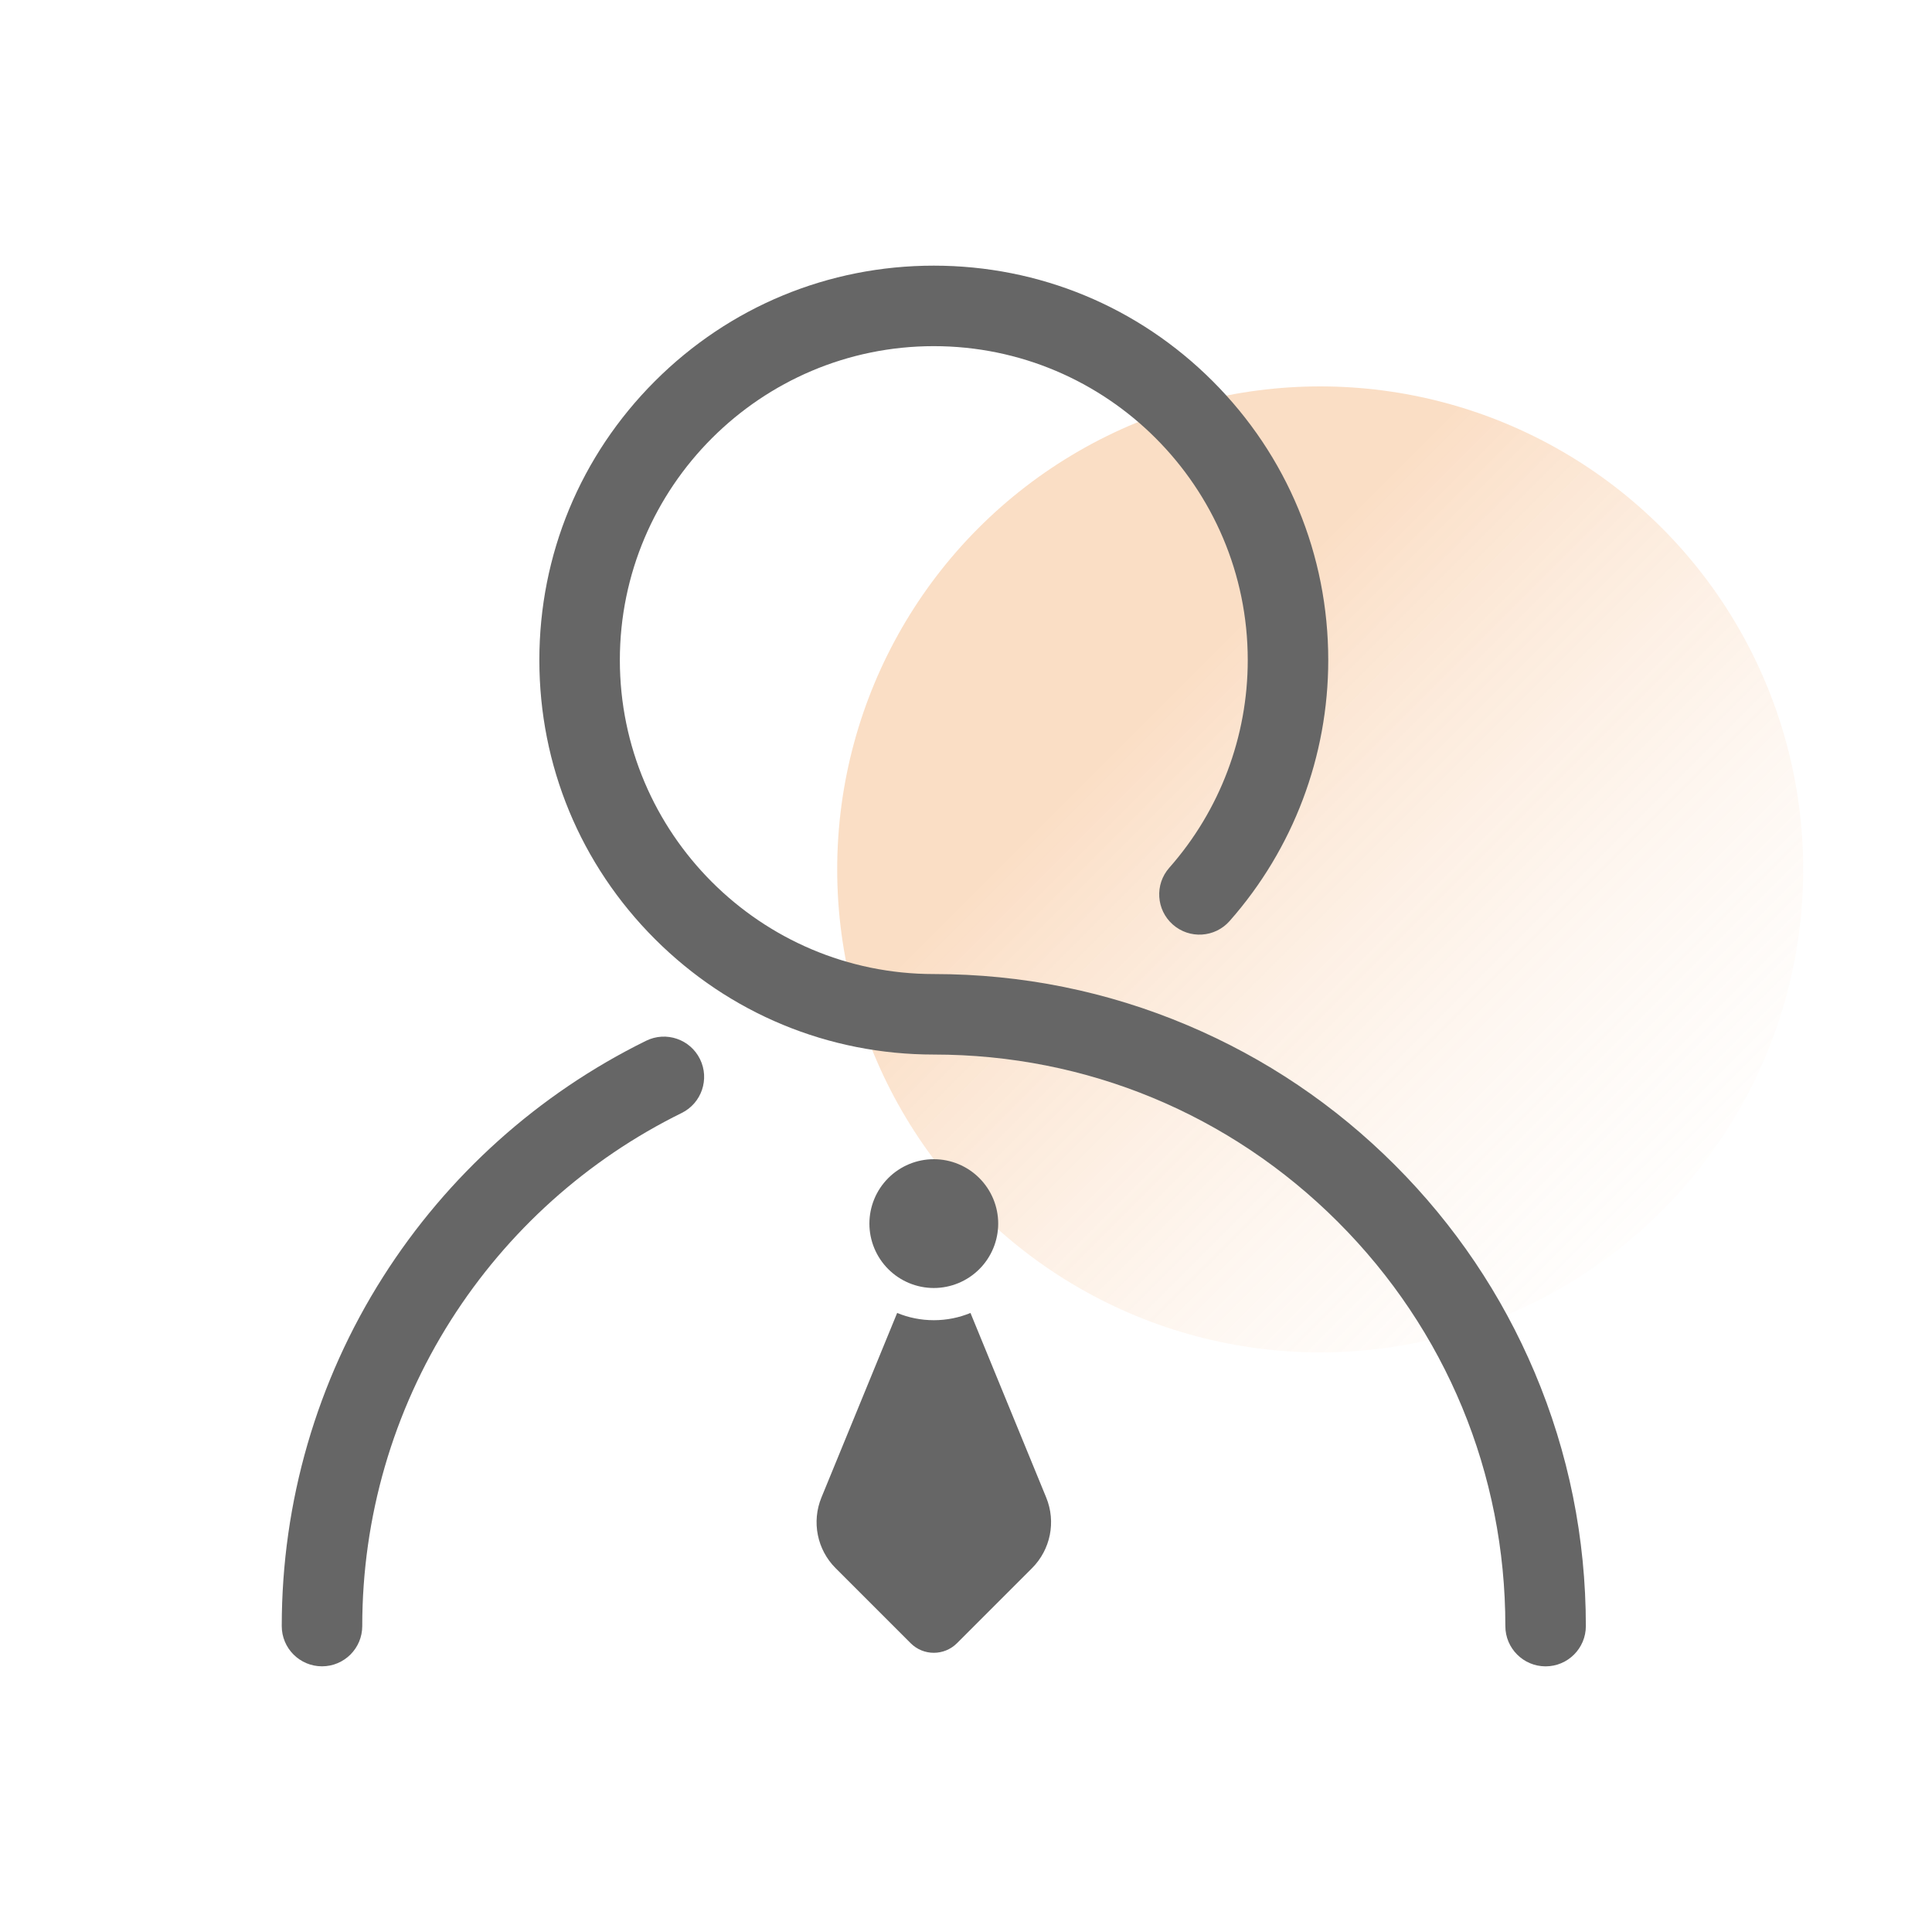 <svg width="60" height="60" viewBox="0 0 60 60" fill="none" xmlns="http://www.w3.org/2000/svg">
<circle opacity="0.3" cx="41" cy="27" r="15" fill="url(#paint0_linear)"/>
<path d="M47.658 42.617C46.638 40.206 45.178 38.04 43.319 36.181C41.46 34.322 39.294 32.862 36.883 31.842C34.385 30.785 31.733 30.25 29 30.25C23.624 30.25 19.25 25.876 19.25 20.5C19.25 15.124 23.624 10.75 29 10.75C34.376 10.75 38.75 15.124 38.75 20.5C38.75 22.878 37.885 25.168 36.313 26.949C35.856 27.466 35.905 28.256 36.423 28.713C36.941 29.17 37.73 29.121 38.187 28.603C40.162 26.365 41.25 23.488 41.25 20.5C41.25 17.228 39.976 14.152 37.662 11.838C35.348 9.524 32.272 8.25 29 8.25C25.728 8.25 22.652 9.524 20.338 11.838C18.024 14.152 16.75 17.228 16.75 20.5C16.75 23.772 18.024 26.848 20.338 29.162C22.652 31.476 25.728 32.75 29 32.75C33.741 32.75 38.199 34.596 41.551 37.949C44.904 41.301 46.75 45.759 46.75 50.5C46.75 51.19 47.31 51.75 48 51.75C48.69 51.75 49.25 51.19 49.25 50.5C49.25 47.767 48.714 45.115 47.658 42.617Z" fill="#666666"/>
<path d="M20.065 32.322C16.722 33.968 13.897 36.505 11.895 39.656C9.838 42.895 8.75 46.645 8.75 50.499C8.75 51.19 9.31 51.749 10 51.749C10.69 51.749 11.25 51.19 11.25 50.499C11.25 47.12 12.203 43.834 14.005 40.996C15.761 38.233 18.238 36.009 21.17 34.565C21.789 34.26 22.044 33.511 21.739 32.892C21.434 32.272 20.685 32.017 20.065 32.322Z" fill="#666666"/>
<path d="M27 38C27 38.53 27.211 39.039 27.586 39.414C27.961 39.789 28.47 40 29 40C29.53 40 30.039 39.789 30.414 39.414C30.789 39.039 31 38.53 31 38C31 37.47 30.789 36.961 30.414 36.586C30.039 36.211 29.53 36 29 36C28.47 36 27.961 36.211 27.586 36.586C27.211 36.961 27 37.47 27 38V38Z" fill="#666666"/>
<path d="M32.491 46.507L30.139 40.775C29.788 40.92 29.404 41 29.001 41C28.597 41 28.213 40.92 27.862 40.775L25.51 46.507C25.202 47.26 25.375 48.124 25.95 48.7L28.282 51.032C28.679 51.428 29.322 51.428 29.719 51.032L32.051 48.7C32.626 48.124 32.8 47.26 32.491 46.507Z" fill="#666666"/>
<defs>
<linearGradient id="paint0_linear" x1="36" y1="22" x2="56" y2="42" gradientUnits="userSpaceOnUse">
<stop stop-color="#F19240"/>
<stop offset="1" stop-color="white" stop-opacity="0"/>
</linearGradient>
</defs>
</svg>
